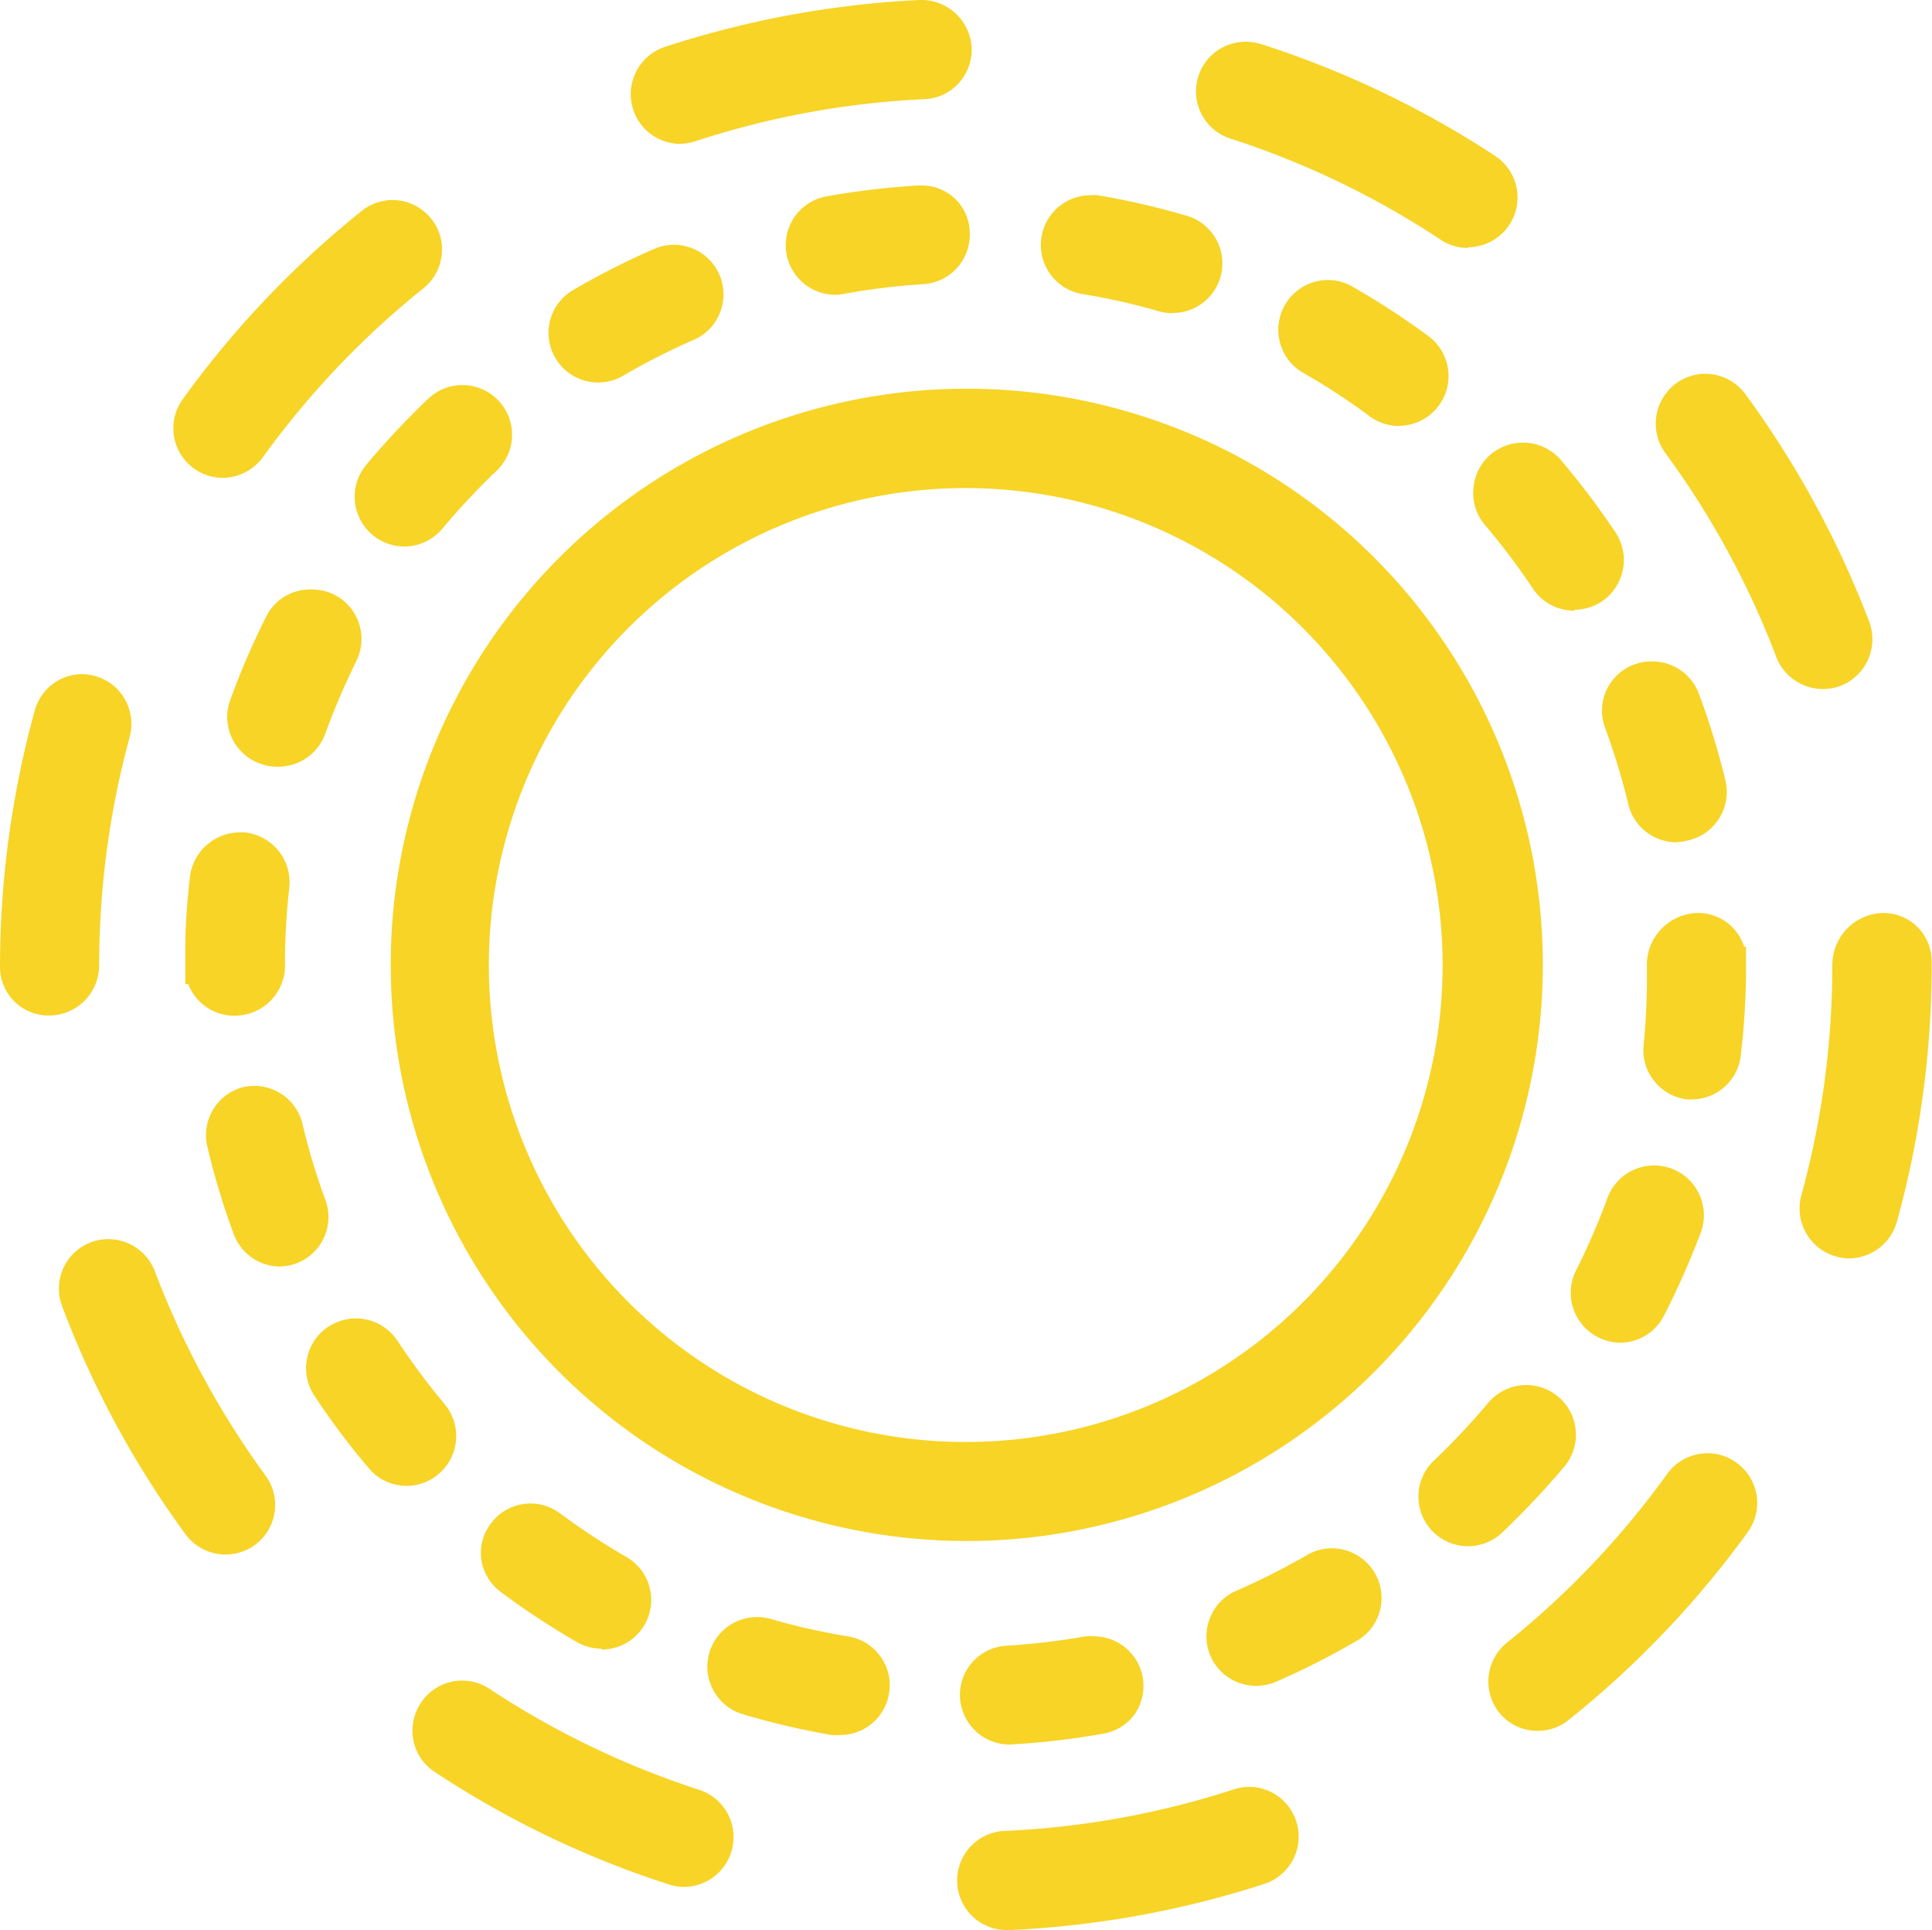 <svg xmlns="http://www.w3.org/2000/svg" viewBox="0 0 111.45 111.32"><defs><style>.cls-1{fill:#f7d426;}</style></defs><g id="Layer_2" data-name="Layer 2"><g id="Icons"><g id="Sun"><path class="cls-1" d="M55.72,88.88A33.23,33.23,0,1,1,89,55.66,33.25,33.25,0,0,1,55.72,88.88Zm0-60.73a27.51,27.51,0,1,0,27.5,27.51A27.54,27.54,0,0,0,55.72,28.15Z"/><path class="cls-1" d="M58.23,100.62a2.87,2.87,0,0,1-2.85-2.7,2.84,2.84,0,0,1,2.69-3,39.9,39.9,0,0,0,4.53-.54,3,3,0,0,1,.5,0,2.86,2.86,0,0,1,2.82,2.36,2.9,2.9,0,0,1-.47,2.14A2.84,2.84,0,0,1,63.6,100a44.73,44.73,0,0,1-5.2.61Zm-9.77-.55a2.93,2.93,0,0,1-.49,0,44.09,44.09,0,0,1-5.09-1.19,2.86,2.86,0,0,1,.81-5.61,2.81,2.81,0,0,1,.82.12,39,39,0,0,0,4.45,1,2.84,2.84,0,0,1,1.85,1.18,2.78,2.78,0,0,1,.47,2.13A2.85,2.85,0,0,1,48.46,100.07Zm24-2.84a2.85,2.85,0,0,1-2.66-3.91,2.82,2.82,0,0,1,1.52-1.57,41,41,0,0,0,4.08-2.06,2.84,2.84,0,0,1,1.43-.39,2.88,2.88,0,0,1,2.48,1.43,2.84,2.84,0,0,1,.29,2.17,2.79,2.79,0,0,1-1.34,1.74A45.15,45.15,0,0,1,73.61,97,2.9,2.9,0,0,1,72.47,97.23ZM34.71,95.09a2.83,2.83,0,0,1-1.43-.38,45.33,45.33,0,0,1-4.38-2.88A2.86,2.86,0,0,1,27.77,90a2.83,2.83,0,0,1,.54-2.12,2.84,2.84,0,0,1,4-.59,40.54,40.54,0,0,0,3.82,2.51,2.86,2.86,0,0,1-1.42,5.34Zm50-5.91a2.86,2.86,0,0,1-2-4.93,41.33,41.33,0,0,0,3.14-3.34,2.86,2.86,0,0,1,4.39,3.68,48.91,48.91,0,0,1-3.58,3.8A2.87,2.87,0,0,1,84.68,89.18ZM23.47,85.7a2.83,2.83,0,0,1-2.18-1,42.6,42.6,0,0,1-3.14-4.18,2.87,2.87,0,0,1,.79-4,3,3,0,0,1,1.6-.48,2.88,2.88,0,0,1,2.38,1.28A41,41,0,0,0,25.66,81a2.87,2.87,0,0,1-.34,4A2.85,2.85,0,0,1,23.47,85.7Zm70-8.26a2.84,2.84,0,0,1-1.28-.31,2.87,2.87,0,0,1-1.28-3.84,40.31,40.31,0,0,0,1.82-4.2,2.86,2.86,0,1,1,5.38,2A46.51,46.51,0,0,1,96,75.86,2.84,2.84,0,0,1,93.42,77.44Zm-77.3-4.39a2.86,2.86,0,0,1-2.69-1.88,42.57,42.57,0,0,1-1.51-5A2.86,2.86,0,0,1,14,62.71a3.07,3.07,0,0,1,.67-.08,2.86,2.86,0,0,1,2.78,2.2,37.78,37.78,0,0,0,1.32,4.38,2.85,2.85,0,0,1-1.71,3.67A2.93,2.93,0,0,1,16.12,73.05Zm81.49-9.64-.34,0a2.83,2.83,0,0,1-1.9-1.07,2.8,2.8,0,0,1-.6-2.1A41,41,0,0,0,95,55.66a3,3,0,0,1,2.86-3,2.78,2.78,0,0,1,2.75,1.94h.11v1.79h0a44.14,44.14,0,0,1-.3,4.47A2.85,2.85,0,0,1,97.61,63.41ZM13.55,58.58a2.83,2.83,0,0,1-2.69-1.82h-.17v-2h0c0-1.41.11-2.8.27-4.21a2.92,2.92,0,0,1,3-2.54h.14a2.89,2.89,0,0,1,2.59,3.17,39,39,0,0,0-.25,4.46A2.89,2.89,0,0,1,13.55,58.58Zm83.16-10a2.86,2.86,0,0,1-2.78-2.2A40.84,40.84,0,0,0,92.6,42a2.84,2.84,0,0,1,2.67-3.85A2.87,2.87,0,0,1,98,40a44.75,44.75,0,0,1,1.53,5,2.85,2.85,0,0,1-.34,2.17,2.81,2.81,0,0,1-1.77,1.29A2.73,2.73,0,0,1,96.71,48.57ZM16,44.22a2.7,2.7,0,0,1-1-.18,2.85,2.85,0,0,1-1.72-3.66,45.53,45.53,0,0,1,2.07-4.81A2.83,2.83,0,0,1,18,34a2.86,2.86,0,0,1,1.28.3,2.86,2.86,0,0,1,1.27,3.84,40.57,40.57,0,0,0-1.79,4.19A2.88,2.88,0,0,1,16,44.22Zm74.8-9a2.85,2.85,0,0,1-2.38-1.28,39.6,39.6,0,0,0-2.75-3.65A2.83,2.83,0,0,1,85,28.15a2.86,2.86,0,0,1,1-1.95,2.92,2.92,0,0,1,1.85-.67,2.88,2.88,0,0,1,2.19,1,47.45,47.45,0,0,1,3.15,4.17,2.89,2.89,0,0,1-.8,4A2.93,2.93,0,0,1,90.84,35.17ZM23.32,31.52a2.87,2.87,0,0,1-2.2-4.7A47.63,47.63,0,0,1,24.7,23a2.86,2.86,0,0,1,3.95,4.15,40.65,40.65,0,0,0-3.13,3.34A2.88,2.88,0,0,1,23.32,31.52Zm57.43-6.95A2.85,2.85,0,0,1,79,24a38.31,38.31,0,0,0-3.83-2.5,2.83,2.83,0,0,1-1.33-1.73,2.87,2.87,0,0,1,2.77-3.62,2.83,2.83,0,0,1,1.42.39,44.67,44.67,0,0,1,4.39,2.86,2.87,2.87,0,0,1-1.71,5.16ZM34.5,22.06a2.86,2.86,0,0,1-1.44-5.33,44.55,44.55,0,0,1,4.67-2.37,2.85,2.85,0,0,1,1.14-.24A2.86,2.86,0,0,1,40,19.61a38.85,38.85,0,0,0-4.07,2.07A2.87,2.87,0,0,1,34.5,22.06Zm33.13-4a3.07,3.07,0,0,1-.79-.11,37.31,37.31,0,0,0-4.46-1,2.87,2.87,0,0,1,.5-5.69,3.13,3.13,0,0,1,.44,0,44.36,44.36,0,0,1,5.12,1.18,2.86,2.86,0,0,1-.81,5.61ZM48.22,17a2.86,2.86,0,0,1-.51-5.68,46.27,46.27,0,0,1,5.19-.62l.26,0a2.75,2.75,0,0,1,2.78,2.69,2.86,2.86,0,0,1-2.67,3,38.33,38.33,0,0,0-4.54.55A3.08,3.08,0,0,1,48.22,17Z"/><path class="cls-1" d="M58.15,111.32A2.86,2.86,0,0,1,58,105.6a49.81,49.81,0,0,0,13.19-2.4,3,3,0,0,1,.9-.14,2.87,2.87,0,0,1,.87,5.59,55.89,55.89,0,0,1-14.71,2.67h-.12Zm-18.71-2.49a2.62,2.62,0,0,1-.88-.15,54.9,54.9,0,0,1-13.48-6.48,2.82,2.82,0,0,1-1.23-1.81,2.9,2.9,0,0,1,.42-2.16,2.85,2.85,0,0,1,4-.8,49.87,49.87,0,0,0,12.09,5.81,2.87,2.87,0,0,1-.88,5.59Zm49.26-9a2.84,2.84,0,0,1-2.23-1.07,2.88,2.88,0,0,1,.44-4A49.57,49.57,0,0,0,96.18,85a2.88,2.88,0,0,1,2.32-1.18,2.82,2.82,0,0,1,1.68.55,2.86,2.86,0,0,1,.64,4A55.72,55.72,0,0,1,90.49,99.2,2.81,2.81,0,0,1,88.7,99.83ZM13,89.66a2.87,2.87,0,0,1-2.3-1.17A55.16,55.16,0,0,1,3.58,75.33a2.86,2.86,0,0,1,1.67-3.68,2.87,2.87,0,0,1,3.68,1.67,50.23,50.23,0,0,0,6.39,11.79A2.86,2.86,0,0,1,13,89.66Zm93.69-17.08a2.88,2.88,0,0,1-.78-.11,2.88,2.88,0,0,1-2-3.52,50,50,0,0,0,1.79-13.29,3,3,0,0,1,2.86-3,2.78,2.78,0,0,1,2.87,2.75s0,.22,0,.34h0a55.59,55.59,0,0,1-2,14.7A2.89,2.89,0,0,1,106.69,72.58ZM2.86,58.57A2.8,2.8,0,0,1,0,55.77v-.11A55.72,55.72,0,0,1,2,41a2.85,2.85,0,0,1,2.72-2.12A2.81,2.81,0,0,1,5.5,39a2.78,2.78,0,0,1,1.7,1.33,2.86,2.86,0,0,1,.28,2.18A50.23,50.23,0,0,0,5.72,55.66,2.89,2.89,0,0,1,2.86,58.57ZM105.15,39.74a2.89,2.89,0,0,1-2.68-1.84,49.65,49.65,0,0,0-6.41-11.78,2.88,2.88,0,0,1,.62-4,2.81,2.81,0,0,1,1.69-.56,2.88,2.88,0,0,1,2.32,1.18,56,56,0,0,1,7.14,13.12,2.89,2.89,0,0,1-1.66,3.7A3,3,0,0,1,105.15,39.74ZM12.88,27.56A2.86,2.86,0,0,1,10.56,23a55.65,55.65,0,0,1,10.3-10.83,2.84,2.84,0,0,1,4,.43,2.79,2.79,0,0,1,.62,2.11,2.83,2.83,0,0,1-1.06,1.92,50.06,50.06,0,0,0-9.24,9.72A2.89,2.89,0,0,1,12.88,27.56ZM84.69,14.3a2.84,2.84,0,0,1-1.58-.47A49.35,49.35,0,0,0,71,8a2.86,2.86,0,0,1,.88-5.59,3.14,3.14,0,0,1,.86.13A55.4,55.4,0,0,1,86.26,9a2.87,2.87,0,0,1-1.57,5.26Zm-45.45-6a2.87,2.87,0,0,1-.9-5.59A55.93,55.93,0,0,1,53.05,0a2.91,2.91,0,0,1,3,2.73,2.85,2.85,0,0,1-.74,2.06,2.81,2.81,0,0,1-2,.93A49.79,49.79,0,0,0,40.13,8.14,2.73,2.73,0,0,1,39.24,8.29Z"/></g></g></g></svg>